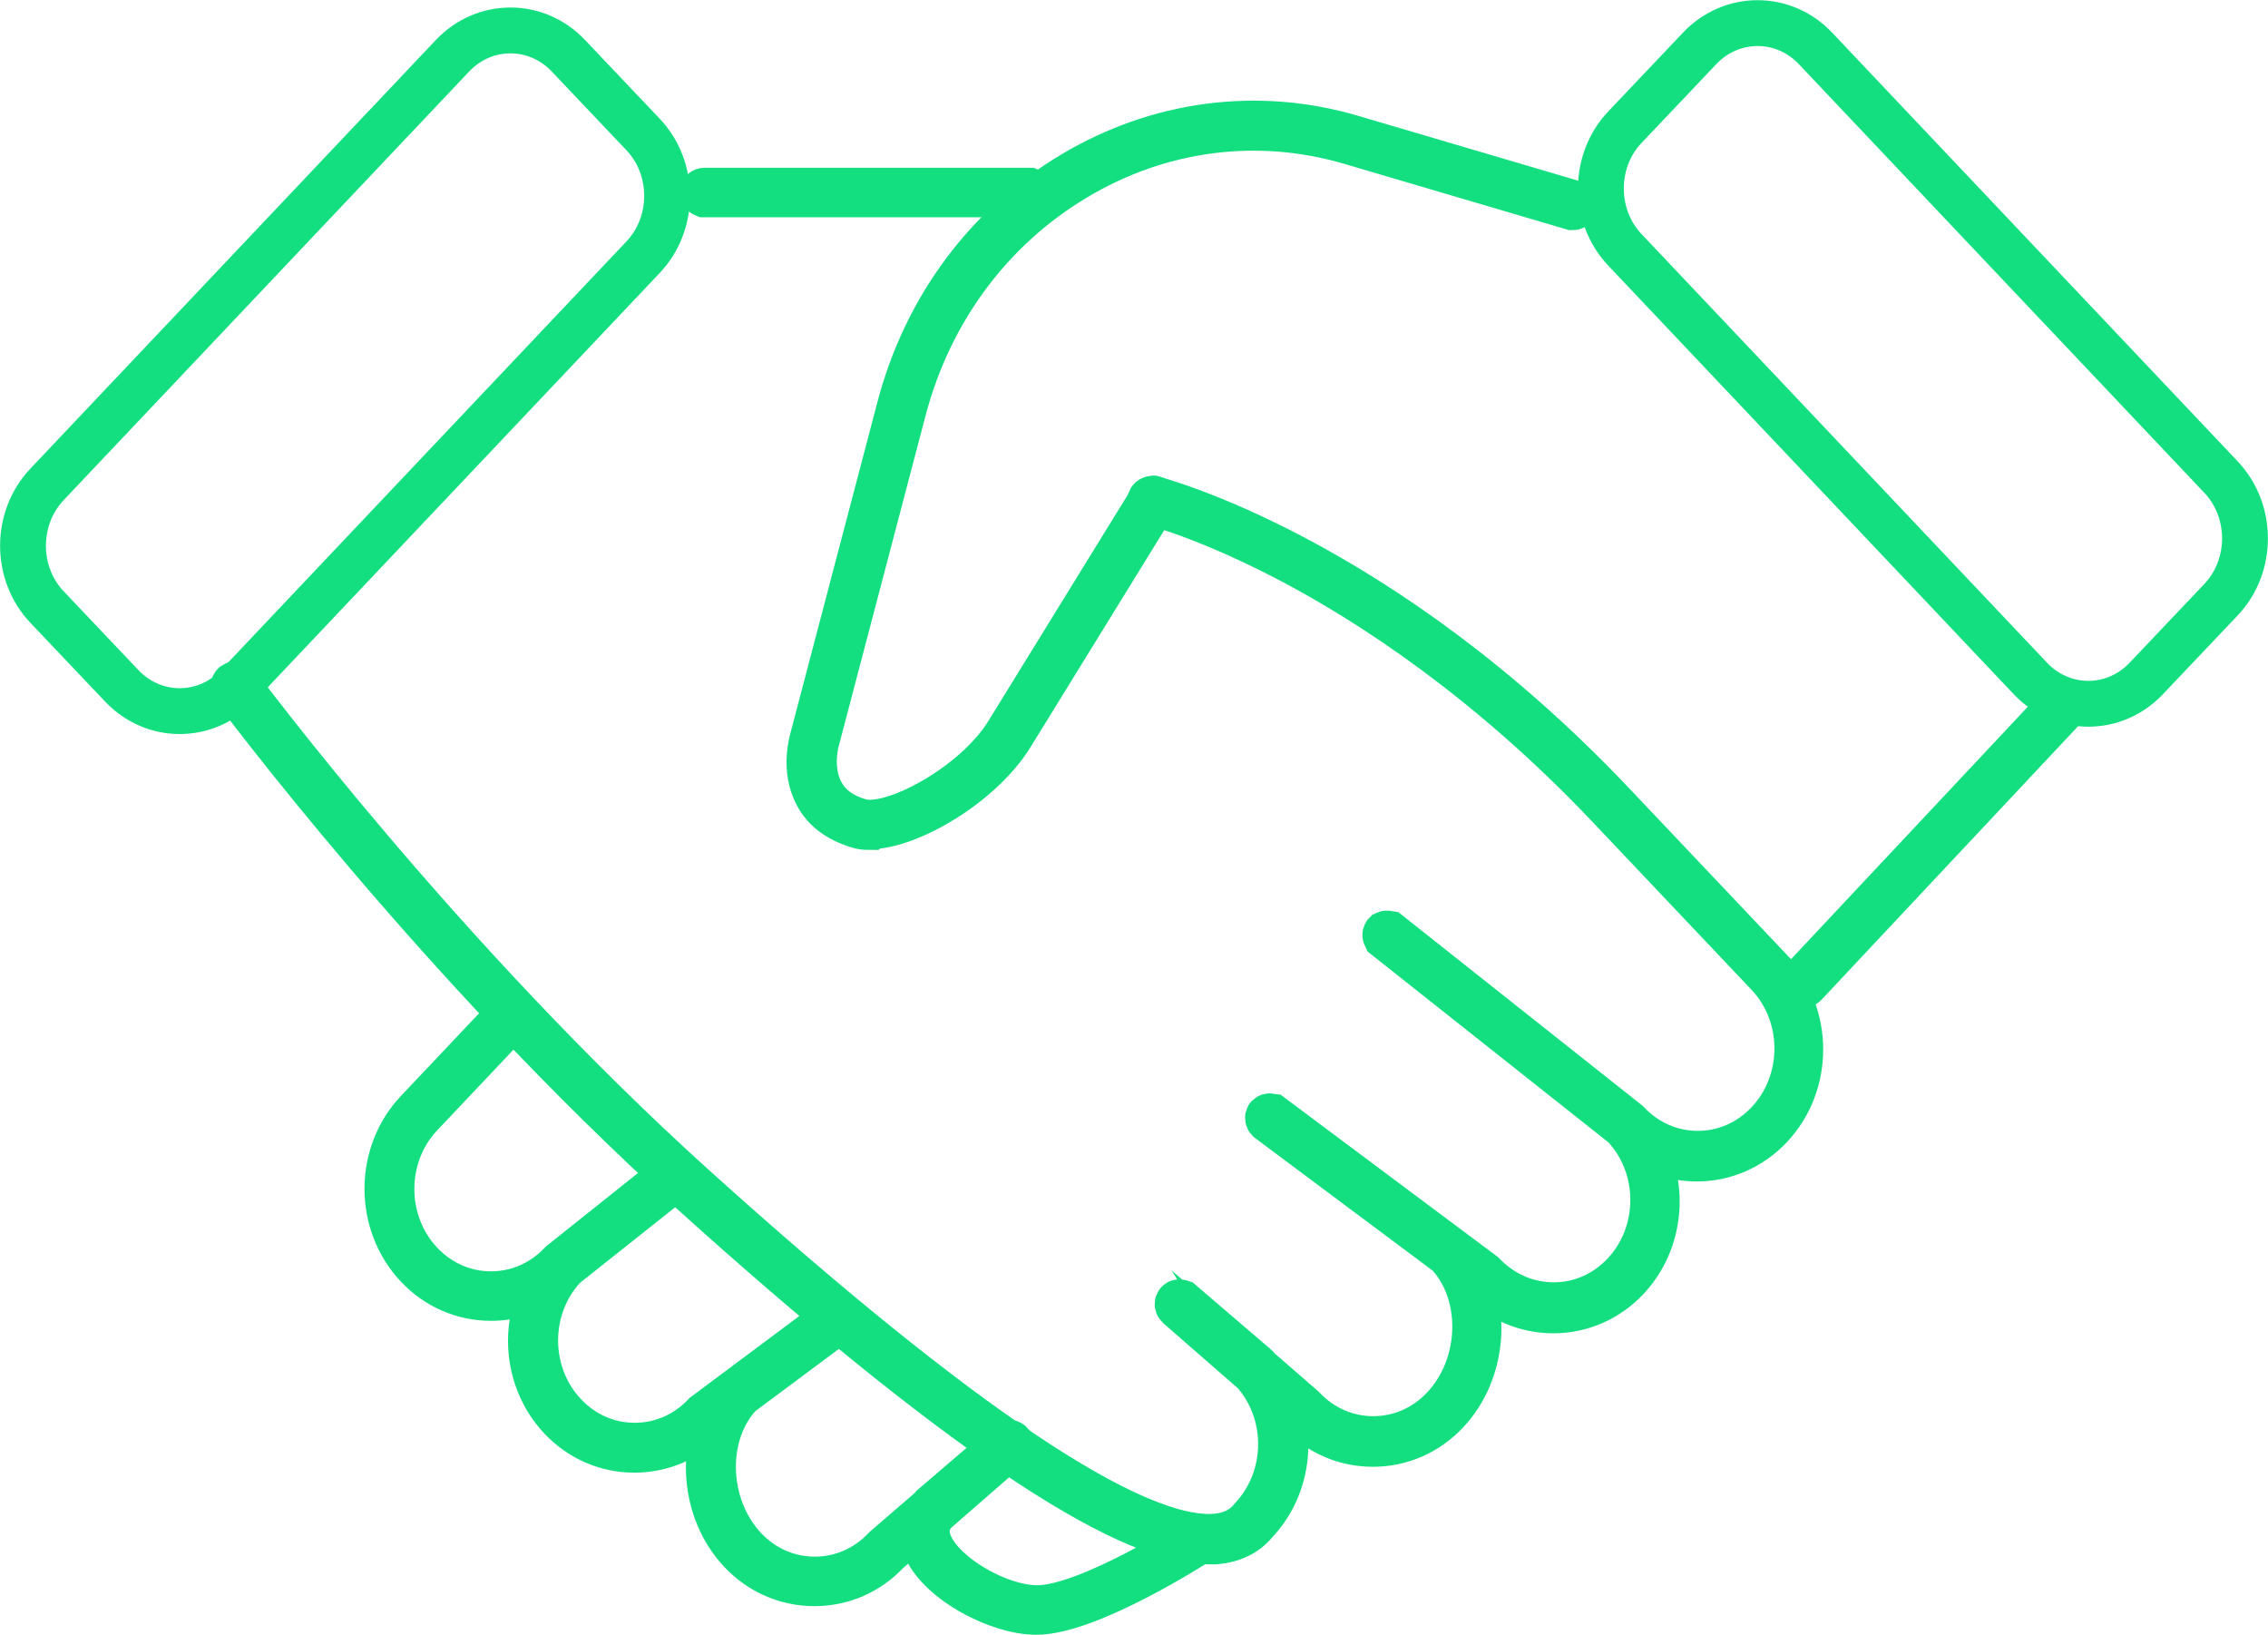 <?xml version="1.0" encoding="UTF-8"?> <svg xmlns="http://www.w3.org/2000/svg" id="Layer_2" data-name="Layer 2" viewBox="0 0 61.85 44.59"><defs><style> .cls-1 { fill: none; stroke: #13df81; stroke-miterlimit: 10; stroke-width: 1.25px; } </style></defs><g id="Layer_2_copy" data-name="Layer 2 copy"><g><g><path class="cls-1" d="m58.53,18.5l2.04-2.15c.87-.92.87-2.42,0-3.34L49.51,1.32c-.87-.92-2.29-.92-3.16,0l-2.04,2.15c-.87.92-.87,2.42,0,3.34l11.06,11.69c.87.92,2.29.92,3.16,0Z"></path><g><path class="cls-1" d="m49.18,26.84s-.03,0-.04-.01c-.02-.02-.02-.05,0-.08l6.98-7.44s.05-.02.08,0c.02.02.02.05,0,.08l-6.98,7.44s-.02.02-.04.02Z"></path><path class="cls-1" d="m23.7,22.55c-.11,0-.21-.01-.29-.04-.53-.16-.92-.44-1.13-.85-.37-.69-.13-1.47-.12-1.51l2.37-9.02c.71-2.72,2.39-4.98,4.73-6.38,2.33-1.39,5.04-1.75,7.61-.99l6.04,1.78s.04.04.04.07c0,.03-.04.04-.07.04l-6.04-1.78c-2.54-.75-5.22-.4-7.52.98-2.31,1.38-3.97,3.62-4.68,6.31l-2.37,9.02s-.23.78.12,1.43c.2.38.56.65,1.07.79.87.25,3.14-.97,4.03-2.42l3.92-6.36s.05-.03.07-.02c.03.02.03.05.02.07l-3.92,6.36c-.84,1.37-2.81,2.5-3.86,2.5Z"></path></g></g><g><path class="cls-1" d="m3.32,18.7l-2.04-2.15c-.87-.92-.87-2.42,0-3.34L12.34,1.52c.87-.92,2.29-.92,3.16,0l2.04,2.15c.87.92.87,2.42,0,3.34l-11.06,11.69c-.87.92-2.29.92-3.16,0Z"></path><g><path class="cls-1" d="m48.3,26.49l-4.31-4.55c-6.4-6.77-12.49-8.32-12.55-8.34-.03,0-.06.01-.07.04,0,.03.01.06.04.06.01,0,1.54.39,3.83,1.6,2.12,1.12,5.34,3.19,8.67,6.71l4.31,4.55c1.06,1.12,1.06,2.94,0,4.06-.51.54-1.19.84-1.92.84h0c-.73,0-1.41-.3-1.92-.84l-6.51-5.16s-.06-.01-.08,0c-.02.02-.01.06,0,.08l6.5,5.15c1.06,1.12,1.06,2.94,0,4.06-.51.54-1.19.84-1.92.84s-1.41-.3-1.93-.84l-5.77-4.31s-.06-.01-.08.01c-.02.02-.01.06.01.08l4.89,3.65c1.03,1.09.98,3.06-.12,4.22-.51.54-1.19.84-1.92.84s-1.41-.3-1.92-.84l-1.23-1.07s-.03-.05-.06-.07l-2.03-1.74s-.06-.02-.08,0c-.02.02-.02.06,0,.08l.04.04,2.03,1.77c1,1.13.98,2.89-.06,4-.23.29-.57.46-1,.49-2.23.17-7-3.02-14.2-9.51-6.93-6.25-12.41-13.64-12.47-13.71-.02-.02-.05-.03-.08-.01-.02.02-.03.05-.01.08.05.07,5.55,7.47,12.48,13.73,7.03,6.34,11.77,9.55,14.1,9.55.06,0,.13,0,.19,0,.46-.04.83-.22,1.08-.53.96-1.01,1.08-2.57.37-3.73l.84.73c.53.56,1.24.87,2,.87s1.47-.31,2-.87c1.04-1.1,1.16-2.9.35-4.06l.57.42c.53.56,1.24.87,2,.87s1.47-.31,2-.87c.97-1.03,1.08-2.62.33-3.78.46.33,1.01.51,1.58.51h0c.76,0,1.47-.31,2-.87,1.1-1.16,1.1-3.05,0-4.21Z"></path><path class="cls-1" d="m28.07,5.3h-8.86s-.05-.02-.05-.05.02-.05.05-.05h8.86s.05.02.05.05-.02.05-.05.05Z"></path></g></g><path class="cls-1" d="m32.7,41.92s-3,1.93-4.41,1.93c-1.06,0-2.57-.88-2.93-1.72-.15-.34-.1-.64.12-.9l2.02-1.76.05-.04s.03-.05,0-.08c-.02-.02-.05-.02-.08,0l-2.03,1.74s-.03.04-.05.06l-1.25,1.08c-.51.54-1.19.84-1.92.84s-1.41-.3-1.92-.84c-1.09-1.16-1.15-3.13-.12-4.22l2.27-1.69s.03-.05.01-.08c-.02-.02-.05-.03-.08-.01l-3.15,2.35c-.51.54-1.19.84-1.92.84s-1.41-.3-1.92-.84c-1.06-1.12-1.06-2.94,0-4.06l2.57-2.04s.03-.05,0-.08c-.02-.02-.05-.03-.08,0l-2.57,2.05c-.51.54-1.19.84-1.92.84s-1.41-.3-1.92-.84c-1.06-1.12-1.06-2.94,0-4.06l2.26-2.39s.02-.06,0-.08c-.02-.02-.06-.02-.08,0l-2.26,2.39c-1.1,1.16-1.1,3.05,0,4.21.53.56,1.24.87,2,.87.58,0,1.12-.18,1.58-.51-.75,1.16-.64,2.75.33,3.78.53.56,1.24.87,2,.87s1.47-.31,1.99-.86l.57-.43c-.81,1.16-.69,2.96.35,4.06.53.56,1.24.87,2,.87s1.47-.31,1.99-.87l1-.87c-.09.23-.08.48.03.74.41.96,2.01,1.78,3.03,1.78,1.44,0,4.35-1.87,4.47-1.95.02-.02.03-.05.02-.07-.02-.03-.05-.03-.07-.02Z"></path></g></g></svg> 